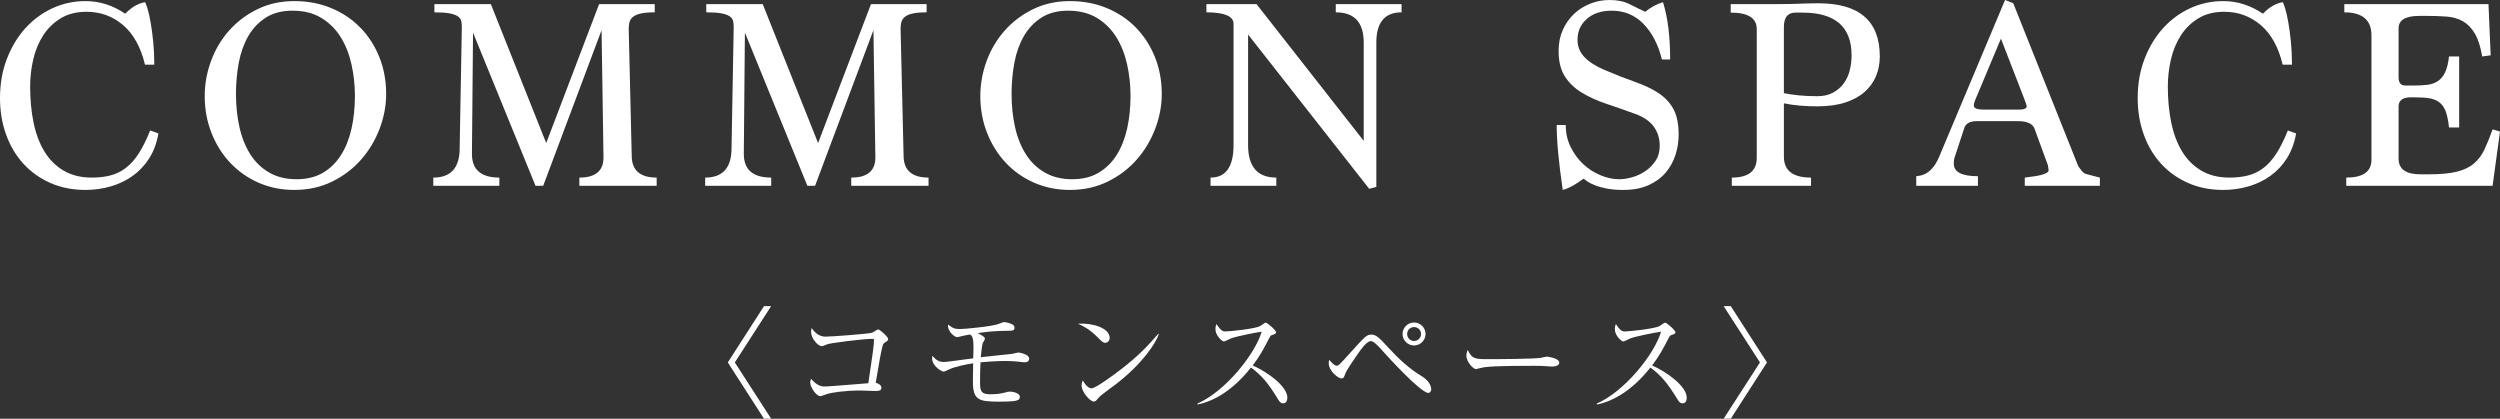 <?xml version="1.0" encoding="UTF-8"?><svg id="b" xmlns="http://www.w3.org/2000/svg" width="437.853" height="73.332" viewBox="0 0 437.853 73.332"><rect x="0" y="0" width="437.853" height="73.332" fill="#333333" stroke="none"/><defs><style>.d{fill:#fff;stroke-width:0px;}</style></defs><g id="c"><path class="d" d="m27.744,23.376c-.288,1.664-.824,3.112-1.607,4.344-.785,1.232-1.745,2.256-2.881,3.072s-2.416,1.433-3.84,1.848-2.903.624-4.439.624c-2.272,0-4.328-.408-6.168-1.224-1.841-.816-3.417-1.944-4.729-3.384-1.312-1.44-2.32-3.144-3.023-5.112-.705-1.968-1.057-4.087-1.057-6.36,0-2.496.4-4.784,1.2-6.864.8-2.08,1.88-3.872,3.24-5.376,1.359-1.503,2.943-2.671,4.752-3.504,1.808-.832,3.735-1.248,5.784-1.248,2.464,0,4.783.736,6.96,2.208,1.119-1.152,2.271-1.824,3.456-2.016.096.096.239.456.432,1.08s.376,1.433.552,2.424c.176.992.328,2.128.456,3.408.128,1.28.192,2.625.192,4.032h-1.632c-.736-3.072-2.017-5.384-3.84-6.936-1.824-1.552-3.953-2.328-6.385-2.328-1.76,0-3.264.376-4.512,1.128-1.248.752-2.272,1.745-3.072,2.976-.8,1.232-1.384,2.632-1.752,4.2s-.552,3.168-.552,4.8c0,2.272.199,4.376.6,6.312.4,1.937,1.032,3.617,1.896,5.04.864,1.424,1.983,2.544,3.36,3.36,1.375.816,3.023,1.224,4.943,1.224,1.216,0,2.312-.127,3.288-.384.976-.255,1.872-.696,2.688-1.32.815-.624,1.567-1.472,2.256-2.544.688-1.072,1.352-2.408,1.992-4.008l1.439.528Z"/><path class="d" d="m51.552,33.264c-2.272,0-4.368-.425-6.288-1.272-1.92-.848-3.576-2.016-4.968-3.504-1.393-1.488-2.48-3.231-3.265-5.232-.784-2-1.176-4.135-1.176-6.408,0-2.112.368-4.168,1.104-6.168.735-2,1.791-3.776,3.168-5.328,1.375-1.552,3.031-2.8,4.968-3.744,1.936-.943,4.088-1.416,6.456-1.416,2.335,0,4.488.408,6.456,1.224s3.664,1.952,5.088,3.408c1.424,1.457,2.536,3.176,3.336,5.16.8,1.984,1.2,4.145,1.2,6.48,0,2.048-.384,4.08-1.152,6.096-.768,2.016-1.848,3.816-3.24,5.4-1.392,1.584-3.08,2.864-5.063,3.84-1.984.976-4.192,1.464-6.624,1.464Zm.384-1.872c1.792,0,3.328-.375,4.608-1.126,1.279-.75,2.335-1.781,3.168-3.091.831-1.31,1.447-2.852,1.848-4.625.399-1.773.601-3.682.601-5.727,0-1.917-.201-3.769-.601-5.559-.4-1.79-1.032-3.379-1.896-4.769-.864-1.39-1.992-2.508-3.385-3.355-1.392-.846-3.08-1.27-5.063-1.27-1.824,0-3.368.399-4.632,1.198-1.265.799-2.288,1.869-3.072,3.211s-1.344,2.891-1.68,4.648-.504,3.594-.504,5.51c0,2.109.207,4.074.624,5.895.415,1.821,1.056,3.403,1.92,4.745.863,1.342,1.968,2.396,3.312,3.163s2.928,1.15,4.752,1.15Z"/><path class="d" d="m101.471,32.544v-1.44c2.815,0,4.225-1.168,4.225-3.504l-.336-22.32-10.225,27.264h-1.344l-10.944-26.832-.191,21.168c-.032,2.816,1.567,4.224,4.8,4.224v1.44h-11.568v-1.44c2.912,0,4.448-1.538,4.608-4.616l.384-21.444v-.481c0-.352-.04-.672-.12-.961-.08-.288-.288-.544-.624-.769s-.824-.392-1.464-.505c-.641-.112-1.504-.168-2.592-.168V.72h9.888l9.696,24.336L104.927.72h9.744v1.44c-1.056,0-1.889.073-2.496.216-.608.144-1.063.353-1.368.625-.304.273-.496.585-.575.938-.081.353-.12.722-.12,1.105l.527,22.213c0,2.565,1.456,3.847,4.368,3.847v1.44h-13.536Z"/><path class="d" d="m149.087,32.544v-1.44c2.815,0,4.225-1.168,4.225-3.504l-.336-22.32-10.225,27.264h-1.344l-10.944-26.832-.191,21.168c-.032,2.816,1.567,4.224,4.8,4.224v1.44h-11.568v-1.44c2.912,0,4.448-1.538,4.608-4.616l.384-21.444v-.481c0-.352-.04-.672-.12-.961-.08-.288-.288-.544-.624-.769s-.824-.392-1.464-.505c-.641-.112-1.504-.168-2.592-.168V.72h9.888l9.696,24.336L152.543.72h9.744v1.44c-1.056,0-1.889.073-2.496.216-.608.144-1.063.353-1.368.625-.304.273-.496.585-.575.938-.081.353-.12.722-.12,1.105l.527,22.213c0,2.565,1.456,3.847,4.368,3.847v1.44h-13.536Z"/><path class="d" d="m187.392,33.264c-2.272,0-4.368-.425-6.288-1.272-1.92-.848-3.576-2.016-4.968-3.504-1.393-1.488-2.48-3.231-3.265-5.232-.784-2-1.176-4.135-1.176-6.408,0-2.112.368-4.168,1.104-6.168.735-2,1.791-3.776,3.168-5.328,1.375-1.552,3.031-2.8,4.968-3.744,1.936-.943,4.088-1.416,6.456-1.416,2.335,0,4.488.408,6.456,1.224s3.664,1.952,5.088,3.408c1.424,1.457,2.536,3.176,3.336,5.16.8,1.984,1.2,4.145,1.2,6.48,0,2.048-.384,4.08-1.152,6.096-.768,2.016-1.848,3.816-3.24,5.4-1.392,1.584-3.08,2.864-5.063,3.84-1.984.976-4.192,1.464-6.624,1.464Zm.384-1.872c1.792,0,3.328-.375,4.608-1.126,1.279-.75,2.335-1.781,3.168-3.091.831-1.31,1.447-2.852,1.848-4.625.399-1.773.601-3.682.601-5.727,0-1.917-.201-3.769-.601-5.559-.4-1.79-1.032-3.379-1.896-4.769-.864-1.39-1.992-2.508-3.385-3.355-1.392-.846-3.08-1.27-5.063-1.27-1.824,0-3.368.399-4.632,1.198-1.265.799-2.288,1.869-3.072,3.211s-1.344,2.891-1.68,4.648-.504,3.594-.504,5.51c0,2.109.207,4.074.624,5.895.415,1.821,1.056,3.403,1.92,4.745.863,1.342,1.968,2.396,3.312,3.163s2.928,1.15,4.752,1.15Z"/><path class="d" d="m239.807,33.072l-21.216-27.024v19.344c0,3.809,1.647,5.712,4.944,5.712v1.44h-11.521v-1.44c2.688,0,4.032-1.907,4.032-5.722V4.179c0-1.345-1.584-2.019-4.752-2.019V.72h8.775l18.776,23.952V7.451c0-3.527-1.632-5.291-4.896-5.291V.72h11.52v1.44c-2.944,0-4.416,1.763-4.416,5.288v25.287l-1.248.336Z"/><path class="d" d="m291.07,10.416c-.641-2.592-1.713-4.664-3.216-6.216-1.505-1.551-3.36-2.328-5.568-2.328-1.824,0-3.28.48-4.368,1.44s-1.632,2.176-1.632,3.648c0,1.152.392,2.152,1.176,3,.784.848,1.96,1.608,3.528,2.28,1.951.833,3.728,1.529,5.328,2.088,1.6.56,2.968,1.208,4.104,1.944,1.136.736,2.017,1.664,2.641,2.784s.936,2.64.936,4.56c0,1.185-.185,2.352-.552,3.504-.368,1.152-.937,2.184-1.704,3.096-.769.912-1.769,1.648-3,2.208-1.232.56-2.712.84-4.44.84-1.12,0-2.088-.081-2.903-.24-.816-.161-1.505-.353-2.064-.576-.561-.223-1-.448-1.32-.672-.32-.224-.544-.384-.672-.48-.608.449-1.216.848-1.824,1.2-.607.352-1.216.607-1.823.768-.353-2.432-.617-4.584-.792-6.456-.177-1.872-.265-3.512-.265-4.92h1.584c0,1.408.288,2.696.864,3.864.576,1.168,1.312,2.168,2.208,3,.896.833,1.903,1.48,3.024,1.944,1.119.464,2.208.696,3.264.696.672,0,1.416-.112,2.232-.335.815-.224,1.584-.575,2.304-1.055.72-.479,1.327-1.086,1.824-1.821.495-.735.744-1.613.744-2.636,0-1.278-.345-2.396-1.032-3.354-.688-.958-1.784-1.709-3.288-2.253-1.761-.639-3.448-1.23-5.064-1.773s-3.04-1.189-4.271-1.941c-1.232-.75-2.217-1.693-2.952-2.828-.736-1.134-1.104-2.628-1.104-4.481,0-1.342.24-2.556.721-3.642.479-1.086,1.128-2.021,1.943-2.804.816-.783,1.769-1.39,2.856-1.821,1.088-.431,2.224-.647,3.408-.647,1.375,0,2.551.248,3.527.744s1.88.936,2.712,1.32c.992-.799,2.032-1.36,3.12-1.68.448,1.472.769,3.032.96,4.68.192,1.648.288,3.432.288,5.352h-1.439Z"/><path class="d" d="m303.311,32.544v-1.44c2.911,0,4.368-1.152,4.368-3.456V5.088c0-1.92-1.521-2.88-4.561-2.88V.72h8.017c1.056,0,1.879-.007,2.472-.024.592-.016,1.12-.031,1.584-.048.464-.016.928-.032,1.392-.048s1.096-.024,1.896-.024c7.168,0,10.752,3.104,10.752,9.312,0,1.216-.216,2.352-.648,3.408-.432,1.056-1.096,1.984-1.991,2.784-.896.8-2.033,1.424-3.408,1.872-1.376.448-3.009.672-4.896.672-1.024,0-2.024-.04-3-.12-.977-.08-1.928-.216-2.855-.408v9.36c0,2.432,1.584,3.648,4.752,3.648v1.44h-13.872Zm11.136-30.336c-1.344,0-2.016.848-2.016,2.544v11.568c.799.161,1.68.288,2.64.384.96.096,2.032.144,3.216.144,1.057,0,1.96-.2,2.712-.6.752-.4,1.376-.928,1.872-1.584.496-.656.856-1.416,1.08-2.28.224-.864.336-1.759.336-2.688,0-4.992-2.864-7.488-8.592-7.488h-1.248Z"/><path class="d" d="m354.622,32.544v-1.44c.447-.064.919-.127,1.416-.192.495-.064.943-.144,1.344-.24.399-.096.735-.216,1.008-.36.271-.144.408-.312.408-.504-.032-.127-.057-.312-.072-.552-.017-.24-.104-.536-.264-.888l-2.16-5.904c-.353-.832-1.328-1.248-2.928-1.248h-7.152c-1.217,0-1.952.414-2.208,1.242l-1.632,4.967c-.129.287-.192.7-.192,1.242,0,1.465,1.408,2.197,4.225,2.197v1.68h-10.801v-1.68c.928-.063,1.72-.383,2.376-.958.656-.574,1.208-1.405,1.656-2.492l11.521-27.413,1.439.576,11.376,28.512c.448.672.8,1.088,1.057,1.248.063.064.327.152.792.264.463.112,1.111.28,1.943.504v1.44h-13.151Zm-4.177-25.776l-4.224,10.08c-.353.768-.528,1.312-.528,1.632,0,.48.592.72,1.776.72h6.048c.96,0,1.44-.192,1.44-.576,0-.16-.177-.688-.528-1.584l-3.984-10.272Z"/><path class="d" d="m402.141,23.376c-.288,1.664-.824,3.112-1.607,4.344-.785,1.232-1.745,2.256-2.881,3.072s-2.416,1.433-3.84,1.848-2.903.624-4.439.624c-2.272,0-4.328-.408-6.168-1.224-1.841-.816-3.417-1.944-4.729-3.384-1.312-1.44-2.32-3.144-3.023-5.112-.705-1.968-1.057-4.087-1.057-6.36,0-2.496.4-4.784,1.2-6.864.8-2.08,1.88-3.872,3.24-5.376,1.359-1.503,2.943-2.671,4.752-3.504,1.808-.832,3.735-1.248,5.784-1.248,2.464,0,4.783.736,6.96,2.208,1.119-1.152,2.271-1.824,3.456-2.016.096.096.239.456.432,1.08s.376,1.433.552,2.424c.176.992.328,2.128.456,3.408.128,1.28.192,2.625.192,4.032h-1.632c-.736-3.072-2.017-5.384-3.84-6.936-1.824-1.552-3.953-2.328-6.385-2.328-1.76,0-3.264.376-4.512,1.128-1.248.752-2.272,1.745-3.072,2.976-.8,1.232-1.384,2.632-1.752,4.2s-.552,3.168-.552,4.8c0,2.272.199,4.376.6,6.312.4,1.937,1.032,3.617,1.896,5.04.864,1.424,1.983,2.544,3.36,3.36,1.375.816,3.023,1.224,4.943,1.224,1.216,0,2.312-.127,3.288-.384.976-.255,1.872-.696,2.688-1.32.815-.624,1.567-1.472,2.256-2.544.688-1.072,1.352-2.408,1.992-4.008l1.439.528Z"/><path class="d" d="m410.924,32.544v-1.44c2.944,0,4.416-1.042,4.416-3.125V6.199c0-2.692-1.584-4.039-4.752-4.039V.72h25.248l.384,8.976-1.487.192c-.288-1.728-.721-3.072-1.296-4.032-.576-.96-1.272-1.672-2.088-2.136-.816-.463-1.753-.735-2.809-.816-1.056-.08-2.208-.12-3.456-.12h-1.344c-2.433,0-3.648.72-3.648,2.16v8.592c0,.96.385,1.44,1.152,1.44h1.632c.8,0,1.544-.04,2.232-.12.688-.08,1.296-.288,1.824-.624.527-.336.96-.848,1.296-1.536.336-.688.567-1.624.695-2.808h1.776v12.432h-1.776c-.128-1.184-.32-2.119-.575-2.808-.257-.688-.624-1.215-1.104-1.584-.479-.367-1.072-.607-1.776-.72-.704-.112-1.567-.168-2.592-.168h-.576c-1.472,0-2.208.528-2.208,1.584v9.168c0,1.824,1.28,2.736,3.841,2.736h1.487c2.017,0,3.64-.151,4.872-.456,1.231-.304,2.232-.784,3-1.44.769-.655,1.384-1.479,1.849-2.472.463-.992.936-2.16,1.416-3.504l1.296.384-1.296,9.504h-25.633Z"/><path class="d" d="m128.7,63.476l6.358,9.855h-1.251l-6.337-9.855,6.337-9.855h1.251l-6.358,9.855Z"/><path class="d" d="m155.026,59.958c-.296.212-.381.318-.466.678-.339,1.378-.509,2.438-1.187,6.401.402.085.996.403.996.869,0,.572-.552.572-1.145.572-.403,0-2.162-.085-2.522-.085-2.691,0-5.002.339-5.913.636-.191.063-.954.36-1.123.36-.657,0-1.76-1.526-1.76-2.353,0-.318.085-.509.148-.7.255.297,1.123,1.356,2.268,1.356.721,0,1.611-.084,7.758-.572.656-4.388.996-6.698.996-7.524,0-.19-.085-.254-.297-.254-1.568,0-7.397.742-7.885.954-.148.063-.826.339-.953.339-.7,0-1.887-1.399-1.887-2.458,0-.339.043-.53.106-.721.551.827,1.335,1.505,2.416,1.505.996,0,7.63-.487,8.202-.699.17-.085.89-.572,1.038-.572.233,0,1.738,1.271,1.738,1.695,0,.233-.106.297-.53.572Z"/><path class="d" d="m179.468,63.455c-.212,0-.318-.021-1.251-.127-.424-.042-1.145-.106-2.162-.106-.254,0-1.822,0-4.323.233-.063,1.356-.085,1.717-.085,3.413,0,1.42.063,2.183,1.695,2.183.764,0,1.717-.042,2.565-.275.593-.169.72-.19.996-.19.444,0,1.717.233,1.717.932,0,.36-.191.572-.849.7-.551.106-2.141.127-2.776.127-3.688,0-4.599-.318-4.599-3.603,0-.699.021-1.674.042-3.116-1.313.191-3.307.636-4.238,1.081-.34.169-.784.381-.933.381-.318,0-2.014-.954-2.014-2.31,0-.148.021-.381.042-.466.679.784,1.188,1.081,2.056,1.081.318,0,.912-.085,1.251-.127l3.857-.509c0-.297.042-1.568.042-1.823,0-1.802-.212-2.098-.614-2.353-.572.106-1.441.275-1.653.339-.445.127-.487.127-.636.127-.382,0-1.717-1.018-1.547-2.205.848.678,1.229.785,2.119.785.742,0,5.616-.445,6.719-.891.721-.275.806-.318,1.018-.318.254,0,1.017.17,1.483.445.148.084.297.318.297.551,0,.509-.467.509-.891.509-2.818.042-3.857.169-5.574.424.403.191,1.271.615,1.271.933,0,.191-.127.381-.36.784-.127.191-.296,1.78-.36,2.501.869-.127,5.362-.551,5.532-.593.105-.042.933-.233,1.038-.233.128,0,1.908.254,1.908,1.102,0,.233-.17.615-.784.615Z"/><path class="d" d="m193.564,60.042c-.36,0-.615-.254-1.293-.933-1.483-1.505-2.671-2.056-3.476-2.416,2.543-.17,5.553.742,5.553,2.501,0,.466-.36.848-.784.848Zm1.844,7.27c-.445.339-2.438,1.78-2.798,2.141-.105.106-.572.636-.678.742-.085.085-.255.127-.36.127-.742,0-2.141-1.78-2.141-2.776,0-.382.127-.7.212-.933.487.954,1.102,1.399,1.547,1.399.699,0,3.984-2.438,4.896-3.137,3.413-2.607,5.045-4.429,6.762-6.4l.105.063c-.509,1.547-2.882,5.192-7.545,8.774Z"/><path class="d" d="m224.724,70.64c-.445,0-.679-.36-.869-.678-1.695-2.798-2.861-4.196-4.747-5.595-3.773,4.748-7.376,6.083-9.368,6.485l-.021-.169c4.917-2.162,10.089-8.647,11.255-12.59-.806.106-4.324.763-5.469,1.208-.19.084-.975.508-1.145.508-.317,0-1.483-1.039-1.483-2.141,0-.424.085-.699.19-.911.806,1.271,1.166,1.293,1.59,1.293.594,0,5.192-.445,6.062-.954.148-.084.806-.593.975-.593.233,0,1.802,1.335,1.802,1.695,0,.233-.148.276-.826.53-.148.063-.17.106-.445.614-.933,1.802-1.463,2.84-2.818,4.663,2.543,1.123,6.062,3.646,6.062,5.638,0,.572-.233.996-.742.996Z"/><path class="d" d="m250.159,68.817c-1.356,0-7.438-6.719-7.46-6.761-.615-.699-1.611-1.823-2.162-2.162-.085-.063-.233-.148-.466-.148-.7,0-1.738,1.484-2.226,2.183-.594.848-1.95,2.819-2.184,3.412-.317.848-.36.933-.741.933-.53,0-2.204-1.293-2.204-2.67,0-.212.021-.36.084-.593.34.402.891,1.039,1.293,1.039.34,0,.36,0,2.629-2.522,2.373-2.628,2.648-2.925,3.476-2.925.721,0,1.271.403,3.03,2.353,1.717,1.886,3.604,3.625,5.786,4.938,1.145.699,1.653,1.611,1.653,2.268,0,.445-.297.657-.509.657Zm-2.501-8.308c-1.102,0-2.013-.912-2.013-2.014s.911-2.013,2.013-2.013,2.014.911,2.014,2.013-.911,2.014-2.014,2.014Zm0-3.222c-.678,0-1.208.53-1.208,1.208s.53,1.229,1.208,1.229,1.229-.551,1.229-1.229-.551-1.208-1.229-1.208Z"/><path class="d" d="m271.781,64.196c-.19,0-.699-.042-.742-.042-.763-.064-.975-.085-2.395-.085-6.464,0-8.372.127-9.325.381-.063.021-.742.191-.806.191-.551,0-1.695-1.356-1.695-2.332,0-.127.021-.53.254-1.017.721,1.611,1.378,1.611,3.582,1.611,1.462,0,8.351-.021,9.325-.254.128-.021.742-.191.869-.191s2.247.233,2.247,1.06c0,.657-1.061.678-1.314.678Z"/><path class="d" d="m294.674,70.64c-.445,0-.679-.36-.869-.678-1.695-2.798-2.861-4.196-4.747-5.595-3.772,4.748-7.376,6.083-9.368,6.485l-.021-.169c4.917-2.162,10.089-8.647,11.255-12.59-.806.106-4.324.763-5.469,1.208-.19.084-.975.508-1.145.508-.317,0-1.483-1.039-1.483-2.141,0-.424.085-.699.19-.911.806,1.271,1.166,1.293,1.59,1.293.594,0,5.192-.445,6.062-.954.148-.084.806-.593.975-.593.233,0,1.802,1.335,1.802,1.695,0,.233-.148.276-.826.53-.148.063-.17.106-.445.614-.933,1.802-1.462,2.84-2.819,4.663,2.544,1.123,6.062,3.646,6.062,5.638,0,.572-.233.996-.742.996Z"/><path class="d" d="m308.242,63.476l-6.358-9.855h1.25l6.337,9.855-6.337,9.855h-1.25l6.358-9.855Z"/></g></svg>